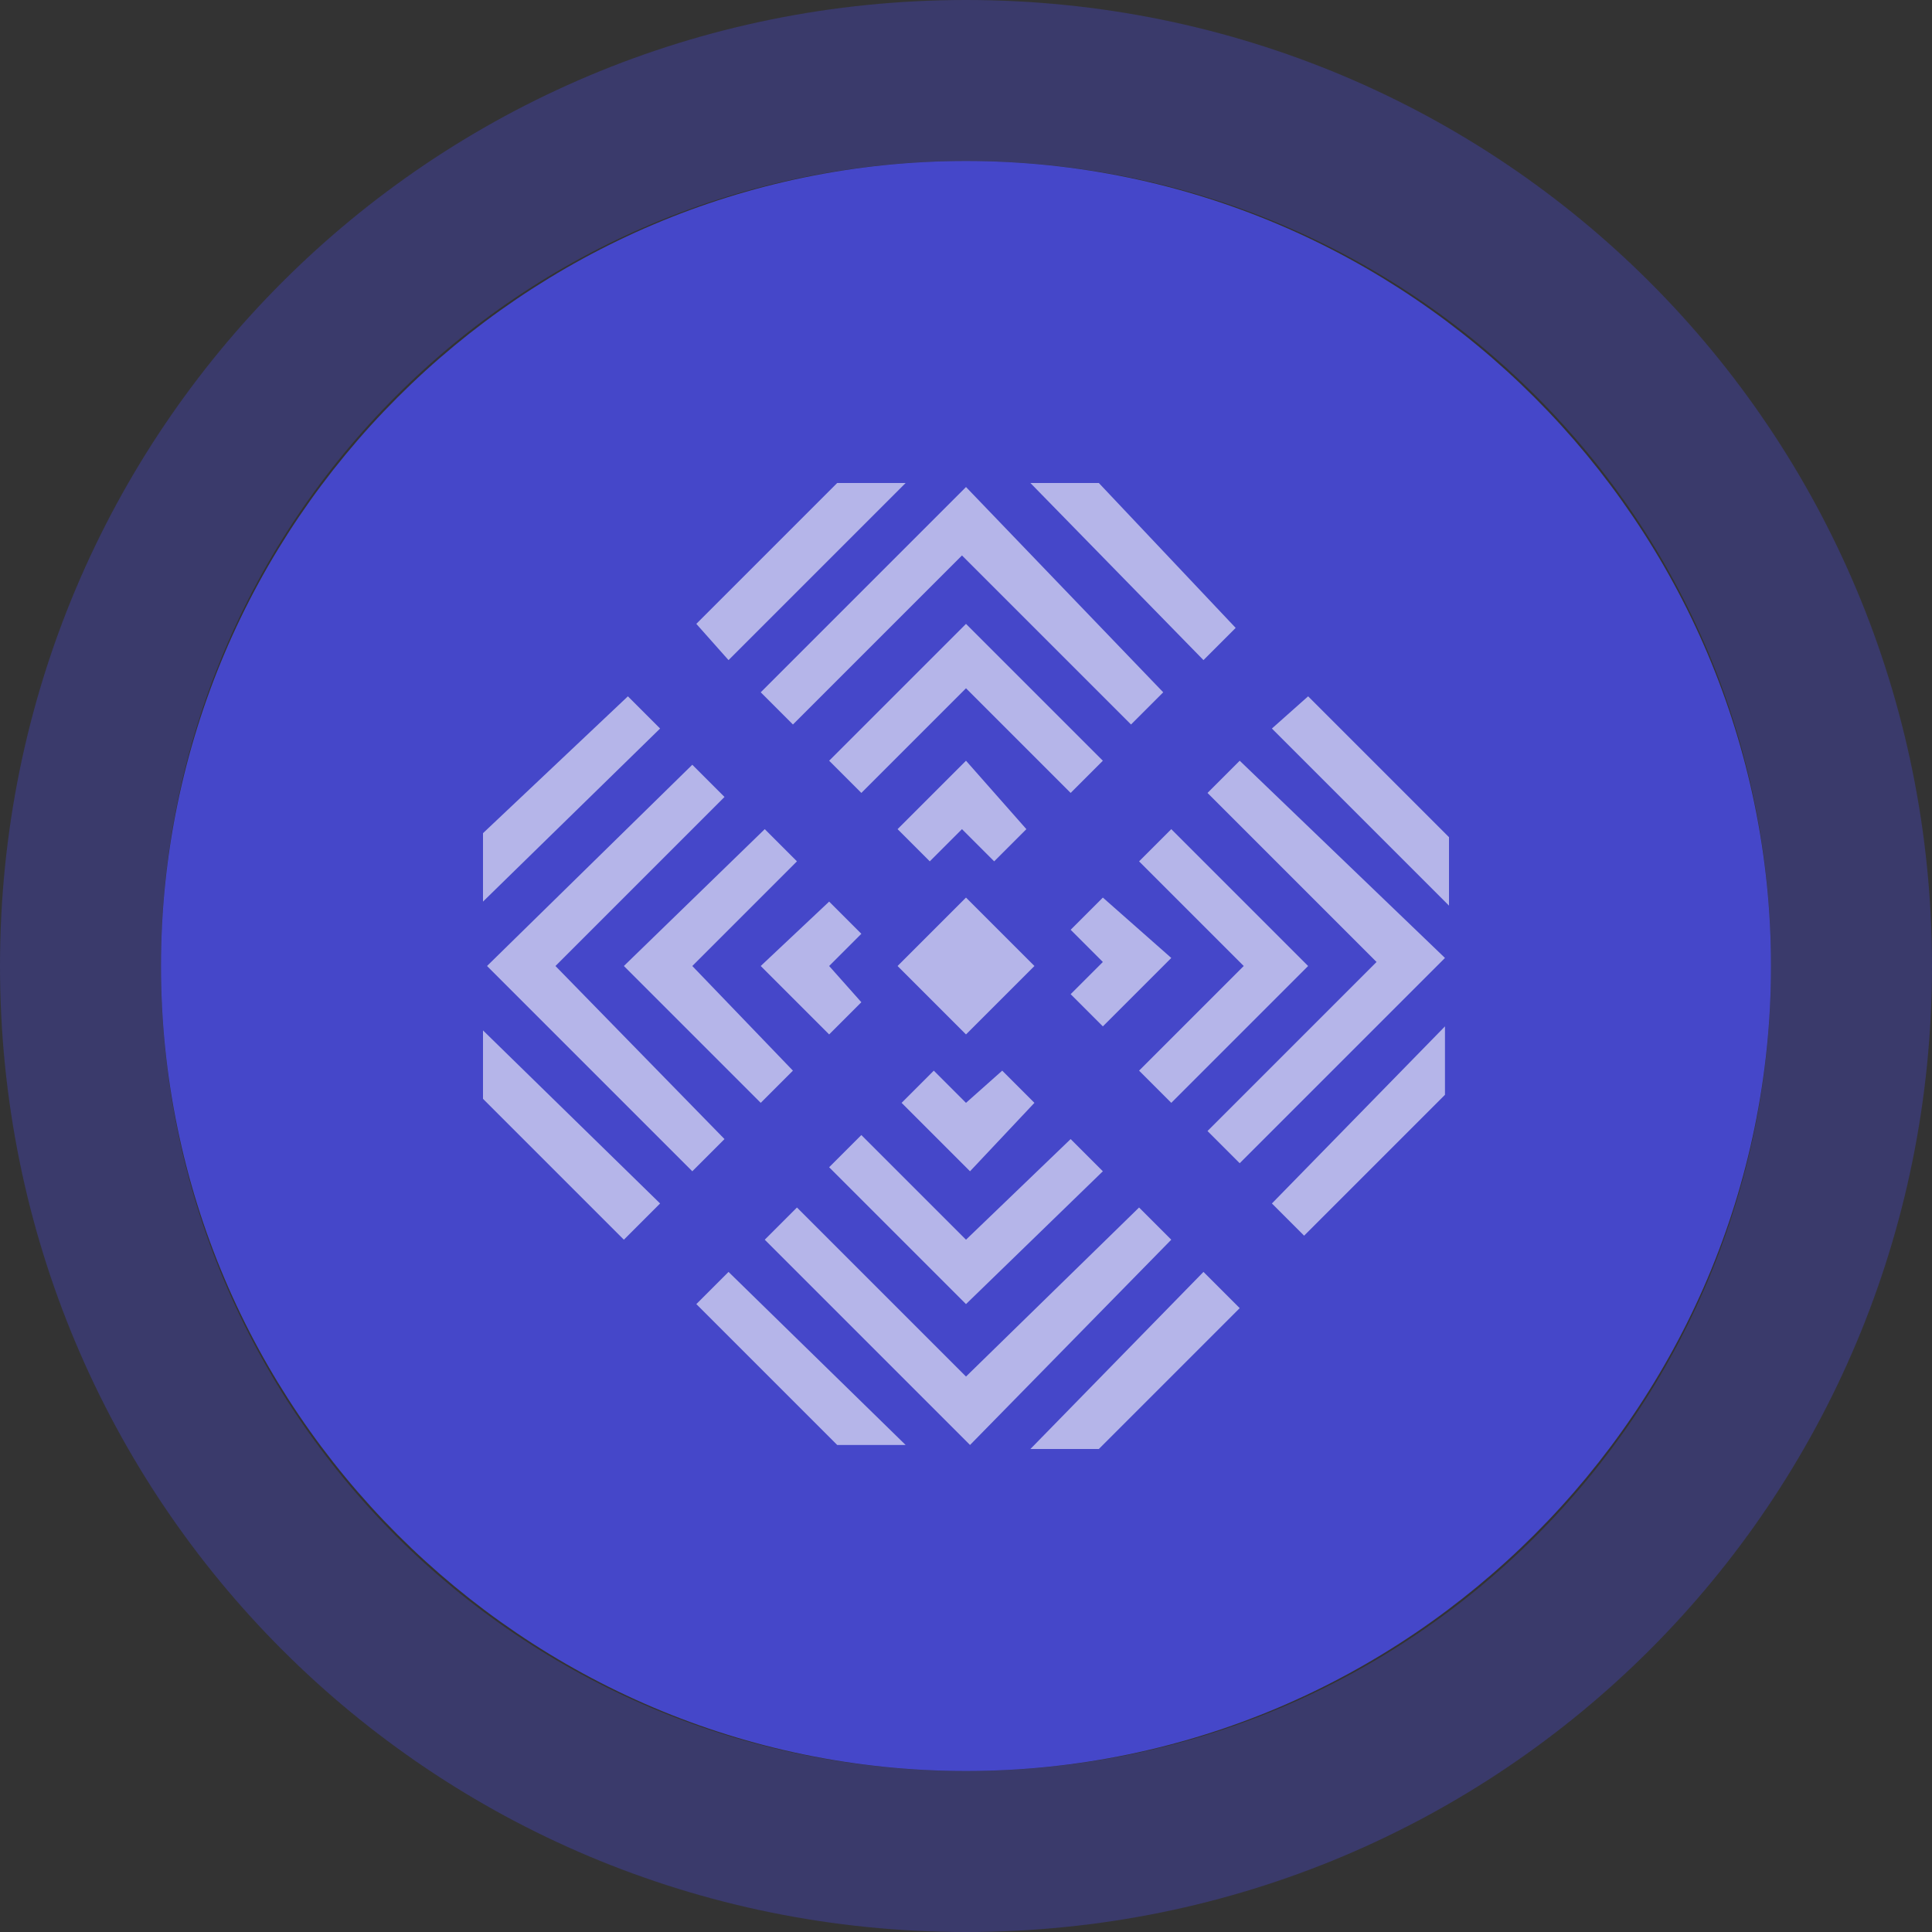 <?xml version="1.0" encoding="utf-8"?>
<!-- Generator: Adobe Illustrator 26.5.0, SVG Export Plug-In . SVG Version: 6.00 Build 0)  -->
<svg version="1.1" id="レイヤー_1" xmlns="http://www.w3.org/2000/svg" xmlns:xlink="http://www.w3.org/1999/xlink" x="0px"
	 y="0px" viewBox="0 0 48 48" style="enable-background:new 0 0 48 48;" xml:space="preserve">
<rect x="0" y="0" width="48" height="48" fill="#333333" stroke="none"/>
<style type="text/css">
	.st0{fill:#4A4CEE;fill-opacity:0.8;}
	.st1{fill:#FFFFFF;fill-opacity:0.6;}
	.st2{fill:none;stroke:#4A4CEE;stroke-width:4;stroke-opacity:0.3;}
</style>
<path class="st0" d="M24,4L24,4c11,0,20,9,20,20l0,0c0,11-9,20-20,20l0,0C13,44,4,35,4,24l0,0C4,13,13,4,24,4z"/>
<g>
	<path class="st1" d="M31.6,18.1l4.4,4.4v-1.7l-3.5-3.5L31.6,18.1z"/>
	<path class="st1" d="M31.6,29.9l0.8,0.8l3.5-3.5v-1.7L31.6,29.9z"/>
	<path class="st1" d="M16.4,18.1l-0.8-0.8L12,20.7v1.7L16.4,18.1z"/>
	<path class="st1" d="M16.4,29.9L12,25.6v1.7l3.5,3.5L16.4,29.9z"/>
	<path class="st1" d="M29.9,16.4l0.8-0.8L27.3,12h-1.7L29.9,16.4z"/>
	<path class="st1" d="M18.1,16.4l4.4-4.4h-1.7l-3.5,3.5L18.1,16.4z"/>
	<path class="st1" d="M18.1,31.6l-0.8,0.8l3.5,3.5h1.7L18.1,31.6z"/>
	<path class="st1" d="M29.9,31.6L25.6,36h1.7l3.5-3.5L29.9,31.6z"/>
	<path class="st1" d="M17.2,29.1l0.8-0.8L13.8,24l4.2-4.2l-0.8-0.8L12.1,24L17.2,29.1z"/>
	<path class="st1" d="M29.1,30.8l-0.8-0.8L24,34.2l-4.2-4.2l-0.8,0.8l5.1,5.1L29.1,30.8z"/>
	<path class="st1" d="M30.8,18.9l-0.8,0.8l4.2,4.2l-4.2,4.2l0.8,0.8l5.1-5.1L30.8,18.9z"/>
	<path class="st1" d="M18.9,17.2l0.8,0.8l4.2-4.2l4.2,4.2l0.8-0.8L24,12.1L18.9,17.2z"/>
	<path class="st1" d="M27.4,29.1l-0.8-0.8L24,30.8l-2.6-2.6l-0.8,0.8l3.4,3.4L27.4,29.1z"/>
	<path class="st1" d="M20.6,18.9l0.8,0.8l2.6-2.6l2.6,2.6l0.8-0.8L24,15.5L20.6,18.9z"/>
	<path class="st1" d="M18.9,27.4l0.8-0.8L17.2,24l2.6-2.6l-0.8-0.8L15.5,24L18.9,27.4z"/>
	<path class="st1" d="M29.1,20.6l-0.8,0.8l2.6,2.6l-2.6,2.6l0.8,0.8l3.4-3.4L29.1,20.6z"/>
	<path class="st1" d="M20.6,25.7l0.8-0.8L20.6,24l0.8-0.8l-0.8-0.8L18.9,24L20.6,25.7z"/>
	<path class="st1" d="M22.3,20.6l0.8,0.8l0.8-0.8l0.8,0.8l0.8-0.8L24,18.9L22.3,20.6z"/>
	<path class="st1" d="M25.7,27.4l-0.8-0.8L24,27.4l-0.8-0.8l-0.8,0.8l1.7,1.7L25.7,27.4z"/>
	<path class="st1" d="M27.4,22.3l-0.8,0.8l0.8,0.8l-0.8,0.8l0.8,0.8l1.7-1.7L27.4,22.3z"/>
	<path class="st1" d="M24,22.3L22.3,24l1.7,1.7l1.7-1.7L24,22.3z"/>
</g>
<path class="st2" d="M24,2L24,2c12.2,0,22,9.8,22,22l0,0c0,12.2-9.8,22-22,22l0,0C11.8,46,2,36.2,2,24l0,0C2,11.8,11.8,2,24,2z"/>
</svg>
